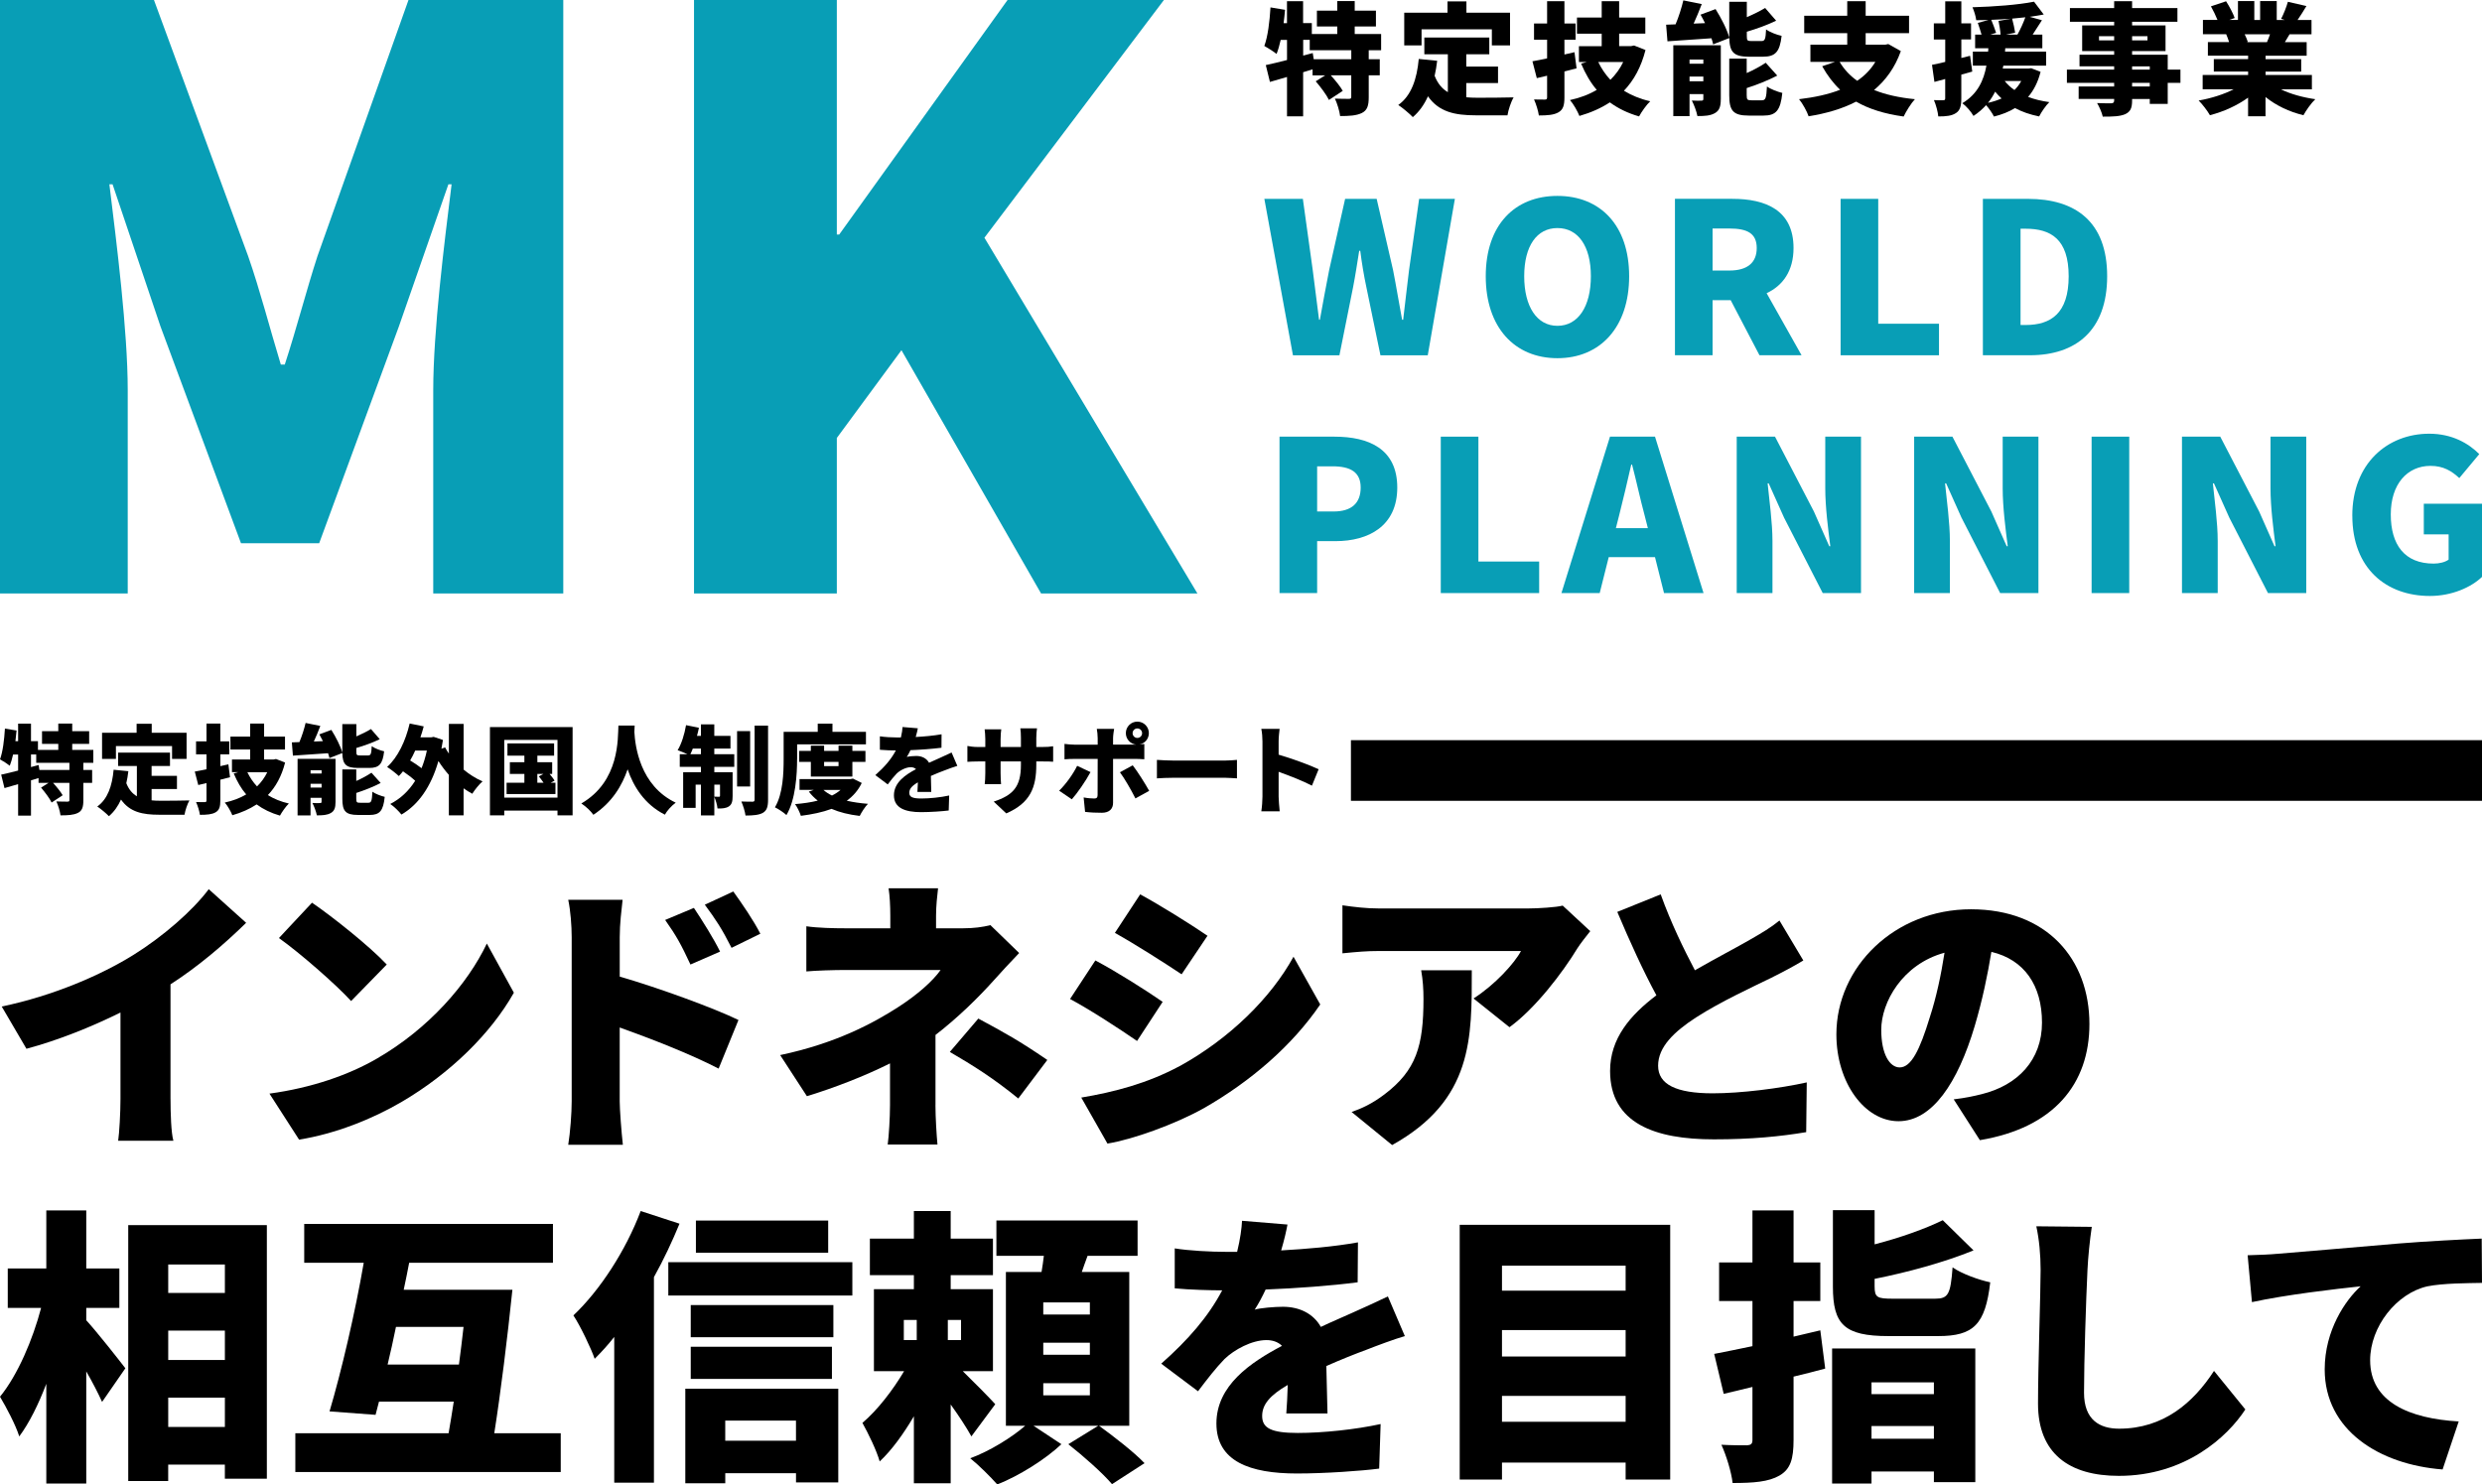 <?xml version="1.0" encoding="UTF-8"?><svg id="_レイヤー_2" xmlns="http://www.w3.org/2000/svg" viewBox="0 0 841 503.06"><defs><style>.cls-1,.cls-2{stroke-width:0px;}.cls-2{fill:#089eb6;}</style></defs><g id="_レイヤー_1-2"><path class="cls-1" d="m463.78,17.03v3.04h3.74v5.46h-3.74v7.43c0,2.83-.49,4.43-2.34,5.34-1.85.9-4.27,1.03-7.35,1.03-.21-1.72-.99-4.27-1.77-5.91,1.77.08,4.02.08,4.68.08s.86-.12.86-.66v-7.31h-6.94c1.52,1.68,3.24,3.78,4.06,5.26l-4.68,3.08c-.82-1.72-2.83-4.39-4.48-6.32l3.2-2.01h-4.27v-2.05l-3.2.99v14.95h-5.46v-13.34c-2.05.62-4.02,1.19-5.79,1.68l-1.4-5.71c2.01-.41,4.48-1.03,7.19-1.72v-6.82h-2.14c-.41,1.81-.86,3.41-1.4,4.76-.9-.74-3-2.09-4.15-2.71,1.19-3.2,1.81-8.29,2.09-13.06l4.93.82c-.12,1.48-.29,3-.49,4.52h1.15V.4h5.46v7.43h2.96v3.7h8.62v-2.55h-6.9V3.61h6.9V.36h5.91v3.24h7.19v5.38h-7.19v2.55h8.95v5.5h-4.23Zm-5.91,0h-14.08v-3.53h-2.22v5.34l3.24-.86.33,2.09h12.73v-3.04Z"/><path class="cls-1" d="m496.83,32.96c1.15.12,2.34.16,3.57.16,2.59,0,9.28,0,12.48-.12-.86,1.4-1.81,4.27-2.09,6.08h-10.72c-7.14,0-12.52-1.15-16.22-6.45-1.27,2.83-2.96,5.21-5.13,7.06-.99-1.07-3.53-3.2-4.93-4.11,4.39-3.12,6.32-8.75,6.94-15.6l6.24.62c-.21,1.77-.49,3.49-.86,5.09,1.07,2.71,2.59,4.43,4.48,5.54v-12.85h-7.97v-5.67h22.01v5.67h-7.8v4.19h10.76v5.58h-10.76v4.8Zm-15.15-17.57h-5.87V4.3h14.66V.48h6.41v3.82h14.78v11.09h-6.16v-5.46h-23.82v5.46Z"/><path class="cls-1" d="m534.2,23.15c-1.36.37-2.71.7-4.11,1.07v8.79c0,2.71-.45,4.15-2.01,5.05-1.56.9-3.7,1.07-6.65,1.07-.21-1.52-.94-3.9-1.64-5.42,1.44.04,3.12.04,3.65.04.62,0,.78-.21.78-.78v-7.31l-3.49.82-1.48-5.71c1.44-.25,3.12-.57,4.97-.99v-6.32h-4.43v-5.5h4.43V.4h5.87v7.56h3.78v5.5h-3.78v5.01l3.41-.78.7,5.46Zm23.36-6.2c-1.48,5.79-3.94,10.27-7.31,13.8,2.55,1.56,5.5,2.79,8.91,3.57-1.27,1.19-2.96,3.61-3.78,5.13-3.86-1.11-7.1-2.71-9.9-4.76-3,1.97-6.45,3.49-10.31,4.6-.62-1.56-2.05-4.11-3.2-5.38,3.41-.74,6.45-1.89,9.07-3.45-2.14-2.5-3.86-5.5-5.3-8.91l1.89-.53h-2.63v-5.38h7.72v-4.23h-8.38v-5.46h8.38V.4h5.91v5.54h8.87v5.46h-8.87v4.23h4.06l.99-.21,3.86,1.52Zm-16.01,4.06c1.07,2.22,2.42,4.23,4.11,6.04,1.81-1.77,3.24-3.74,4.35-6.04h-8.46Z"/><path class="cls-1" d="m580.48,15.02c-.12-.62-.33-1.31-.57-2.05-5.34.37-10.72.74-14.91,1.03l-.45-5.63c.99-.04,2.05-.08,3.2-.12,1.07-2.55,2.05-5.63,2.63-8.13l6.24,1.27c-.86,2.26-1.81,4.56-2.75,6.61l3.86-.16c-.49-.99-.99-1.97-1.52-2.87l5.09-1.89c1.89,3,3.9,6.9,4.64,9.65V.61h5.95v5.21c2.3-.99,4.52-2.09,6.2-3.12l3.74,4.31c-3.04,1.48-6.61,2.75-9.94,3.74v1.48c0,1.52.21,1.68,1.56,1.68h3.37c1.19,0,1.44-.57,1.6-3.94,1.19.9,3.65,1.85,5.26,2.18-.62,5.5-2.18,7.06-6.28,7.06h-4.84c-5.13,0-6.49-1.56-6.61-6.32l-5.46,2.14Zm2.59,18.6c0,2.42-.45,3.86-2.01,4.72-1.56.9-3.49.99-5.91.99-.29-1.56-1.15-3.86-1.89-5.26,1.19.08,2.75.08,3.24.04.49,0,.66-.12.66-.62v-1.6h-4.68v7.47h-5.5V15.35h16.1v18.27Zm-10.59-13.43v1.4h4.68v-1.4h-4.68Zm4.68,7.35v-1.6h-4.68v1.6h4.68Zm19.83,6.45c1.27,0,1.52-.74,1.72-4.68,1.23.9,3.61,1.81,5.21,2.18-.62,5.95-2.14,7.68-6.36,7.68h-5.01c-5.3,0-6.61-1.68-6.61-6.86v-12.44h5.91v4.89c2.42-1.07,4.72-2.34,6.45-3.49l3.9,4.35c-3.12,1.64-6.86,3.08-10.35,4.23v2.42c0,1.56.25,1.72,1.64,1.72h3.49Z"/><path class="cls-1" d="m644.08,17.32c-1.97,5.54-5.09,9.85-9.07,13.18,3.86,1.56,8.46,2.59,13.84,3.12-1.31,1.4-3,4.15-3.82,5.87-6.49-.9-11.78-2.55-16.1-5.05-4.72,2.46-10.18,4.02-16.1,4.97-.53-1.6-2.09-4.43-3.24-5.79,5.17-.62,9.85-1.6,13.92-3.2-2.34-2.22-4.35-4.89-6.08-7.97l4.35-1.48h-8.34v-5.83h12.48v-3.9h-14.58v-5.91h14.58V.4h6.24v4.93h14.7v5.91h-14.7v3.9h6.65l1.03-.21,4.23,2.38Zm-20.74,3.65c1.48,2.51,3.45,4.64,5.95,6.41,2.5-1.68,4.6-3.82,6.16-6.41h-12.11Z"/><path class="cls-1" d="m668.27,24.26c-1.23.33-2.46.7-3.7,1.03v8.01c0,2.59-.41,4.11-1.81,5.01-1.4.94-3.28,1.15-5.99,1.15-.12-1.48-.78-3.94-1.48-5.54,1.31.08,2.67.08,3.16.04.49,0,.66-.12.66-.66v-6.53l-3.65.99-.82-5.79c1.27-.25,2.83-.57,4.48-.99v-7.6h-3.86v-5.46h3.86V.44h5.46v7.47h3.29v5.46h-3.29v6.28l2.96-.74.74,5.34Zm23.16.08c-.9,3.53-2.34,6.32-4.23,8.5,2.14.82,4.56,1.4,7.19,1.77-1.19,1.15-2.71,3.37-3.45,4.85-3.08-.62-5.79-1.56-8.17-2.83-2.09,1.27-4.52,2.22-7.14,2.87-.49-1.03-1.68-2.79-2.67-3.86-1.19,1.31-2.59,2.55-4.27,3.65-.78-1.4-2.38-3.29-3.78-4.31,5.26-3.16,7.27-7.84,8.17-12.73h-4.6v-4.76h5.17l.08-1.15h-4.48v-4.6h2.18c-.33-1.19-.86-2.79-1.27-3.98l3.61-.99c-1.4.04-2.79.08-4.15.08-.12-1.27-.74-3.2-1.27-4.39,7.31-.21,15.56-.82,20.86-1.89l3.29,4.35c-1.48.29-3.08.53-4.76.78l4.15,1.15c-1.07,1.68-2.18,3.41-3.16,4.89h3.29v4.6h-12.56l-.08,1.15h13.92v4.76h-14.49l-.21.99h8.71l.94-.12,3.2,1.23Zm-13.22,9.03c-.78-.7-1.48-1.48-2.18-2.3-.66,1.31-1.44,2.59-2.42,3.78,1.68-.37,3.2-.86,4.6-1.48Zm3.16-27.02c-2.22.16-4.43.29-6.65.37.57,1.4,1.27,3.24,1.64,4.39l-1.97.62h3.49c-.08-1.27-.41-3.2-.7-4.64l4.19-.74Zm-2.09,21.11c.9,1.15,1.97,2.13,3.29,3.04.9-.86,1.68-1.89,2.3-3.04h-5.58Zm4.31-15.73c.94-1.68,2.01-3.98,2.67-5.87-1.48.16-2.96.33-4.48.45.41,1.52.86,3.53,1.03,4.76l-3.12.66h3.9Z"/><path class="cls-1" d="m738.82,28.08h-4.31v7.14h-6.08v-1.68h-5.99v.49c0,2.71-.62,3.86-2.38,4.68-1.77.74-4.02.82-7.56.82-.29-1.36-1.19-3.41-1.93-4.6,1.68.08,4.11.08,4.76.08.78-.04,1.03-.29,1.03-.99v-.49h-12.03v-4.23h12.03v-1.23h-16.01v-4.48h16.01v-1.11h-11.74v-3.94h11.74v-1.23h-10.84v-8.71h10.84v-1.23h-14.99V2.74h14.99V.4h6.08v2.34h15.36v4.64h-15.36v1.23h11.33v8.71h-11.33v1.23h12.07v5.05h4.31v4.48Zm-22.46-14.41v-1.4h-5.13v1.4h5.13Zm6.08-1.4v1.4h5.21v-1.4h-5.21Zm0,11.33h5.99v-1.11h-5.99v1.11Zm5.99,4.48h-5.99v1.23h5.99v-1.23Z"/><path class="cls-1" d="m772.82,30.25c3.24,1.6,7.39,2.75,11.7,3.37-1.36,1.27-3.12,3.78-4.02,5.42-4.85-1.15-9.28-3.29-12.85-6.16v6.53h-5.91v-6.32c-3.7,2.67-8.29,4.76-12.93,5.95-.82-1.44-2.55-3.74-3.82-4.97,4.23-.74,8.54-2.09,11.87-3.82h-10.51v-4.85h15.4v-1.15h-11.62v-4.23h11.62v-1.15h-13.63v-4.6h7.19c-.25-.86-.66-1.89-.99-2.67h-7.88v-4.85h4.93c-.57-1.44-1.44-3.2-2.22-4.6l5.13-1.72c1.11,1.72,2.38,4.11,2.92,5.67l-1.85.66h2.96V.36h5.54v6.41h1.97V.36h5.63v6.41h2.71l-1.23-.37c.86-1.64,1.81-4.02,2.3-5.79l6.28,1.44c-1.07,1.77-2.09,3.41-3,4.72h4.72v4.85h-7.43c-.57.94-1.11,1.85-1.6,2.67h7.39v4.6h-13.92v1.15h12.07v4.23h-12.07v1.15h15.69v4.85h-10.51Zm-12.24-18.64c.45.9.86,1.89,1.07,2.59l-.49.08h6.98c.37-.82.74-1.77,1.03-2.67h-8.58Z"/><path class="cls-2" d="m0,0h52.17l31.9,86.78c4.06,11.63,7.3,24.33,11.08,36.76h1.35c4.06-12.43,7.3-25.14,11.08-36.76L138.41,0h52.45v201.13h-44.06v-68.94c0-20,3.78-50.01,6.22-69.74h-1.08l-16.76,48.12-27.03,73.53h-26.49l-27.3-73.53-16.22-48.12h-1.08c2.43,19.73,6.22,49.74,6.22,69.74v68.94H0V0Z"/><path class="cls-2" d="m235.16,0h48.39v79.48h.81L341.4,0h52.98l-60.82,80.56,72.18,120.57h-52.98l-47.31-82.45-21.9,29.74v52.71h-48.39V0Z"/><path class="cls-2" d="m428.42,67.39h13.04l3.35,24.15,2.14,16.82h.28c1-5.63,2.07-11.33,3.14-16.82l5.41-24.15h10.69l5.56,24.15c1.07,5.42,1.99,11.12,3.06,16.82h.36c.64-5.7,1.35-11.33,1.99-16.82l3.42-24.15h12.11l-9.19,53.01h-16.03l-4.77-23.08c-.86-4.06-1.57-8.33-2.07-12.32h-.36c-.64,3.99-1.28,8.27-2.07,12.32l-4.63,23.08h-15.75l-9.69-53.01Z"/><path class="cls-2" d="m503.43,93.61c0-17.38,9.83-27.22,24.29-27.22s24.3,9.91,24.3,27.22-9.83,27.78-24.3,27.78-24.29-10.4-24.29-27.78Zm35.62,0c0-10.26-4.35-16.32-11.33-16.32s-11.26,6.05-11.26,16.32,4.28,16.81,11.26,16.81,11.33-6.49,11.33-16.81Z"/><path class="cls-2" d="m596.18,120.39l-9.76-18.67h-6.13v18.67h-12.75v-53.01h19.45c11.33,0,20.73,3.85,20.73,16.67,0,7.76-3.63,12.75-9.12,15.31l11.83,21.02h-14.25Zm-15.89-28.71h5.7c6.06,0,9.26-2.63,9.26-7.62s-3.21-6.62-9.26-6.62h-5.7v14.25Z"/><path class="cls-2" d="m623.67,67.39h12.75v42.32h20.59v10.69h-33.34v-53.01Z"/><path class="cls-2" d="m671.89,67.39h15.24c16.17,0,26.86,7.77,26.86,26.22s-10.69,26.78-26.15,26.78h-15.96v-53.01Zm14.46,42.75c8.55,0,14.6-3.92,14.6-16.53s-6.06-16.1-14.6-16.1h-1.71v32.63h1.71Z"/><path class="cls-2" d="m433.55,147.98h18.6c11.68,0,21.3,4.14,21.3,17.24s-9.76,18.17-20.95,18.17h-6.2v17.6h-12.75v-53.01Zm18.31,25.36c6.2,0,9.19-2.92,9.19-8.12s-3.42-7.19-9.55-7.19h-5.2v15.31h5.56Z"/><path class="cls-2" d="m488.19,147.98h12.75v42.32h20.59v10.69h-33.34v-53.01Z"/><path class="cls-2" d="m560.78,188.81h-15.68l-3.06,12.18h-12.96l16.45-53.01h15.25l16.45,53.01h-13.39l-3.06-12.18Zm-2.42-9.83l-1.14-4.49c-1.43-5.27-2.78-11.61-4.21-17.03h-.28c-1.28,5.56-2.71,11.76-4.06,17.03l-1.14,4.49h10.83Z"/><path class="cls-2" d="m588.48,147.98h12.96l13.18,25.36,5.2,11.76h.36c-.72-5.63-1.71-13.25-1.71-19.59v-17.53h12.11v53.01h-12.97l-13.11-25.58-5.2-11.61h-.36c.57,5.91,1.64,13.18,1.64,19.59v17.6h-12.11v-53.01Z"/><path class="cls-2" d="m648.6,147.98h12.96l13.18,25.36,5.2,11.76h.36c-.72-5.63-1.71-13.25-1.71-19.59v-17.53h12.11v53.01h-12.97l-13.11-25.58-5.2-11.61h-.36c.57,5.91,1.64,13.18,1.64,19.59v17.6h-12.11v-53.01Z"/><path class="cls-2" d="m708.72,147.98h12.75v53.01h-12.75v-53.01Z"/><path class="cls-2" d="m739.35,147.98h12.96l13.18,25.36,5.2,11.76h.36c-.72-5.63-1.71-13.25-1.71-19.59v-17.53h12.11v53.01h-12.97l-13.11-25.58-5.2-11.61h-.36c.57,5.91,1.64,13.18,1.64,19.59v17.6h-12.11v-53.01Z"/><path class="cls-2" d="m797.05,174.77c0-17.67,11.89-27.79,26.07-27.79,7.76,0,13.32,3.28,16.96,6.91l-6.77,8.12c-2.57-2.35-5.34-4.13-9.76-4.13-7.84,0-13.46,6.12-13.46,16.45s4.7,16.67,14.54,16.67c1.92,0,3.92-.5,5.06-1.35v-8.55h-8.41v-10.4h19.74v24.79c-3.71,3.56-10.26,6.48-17.67,6.48-14.75,0-26.29-9.26-26.29-27.21Z"/><path class="cls-1" d="m28.24,258.51v2.43h2.98v4.36h-2.98v5.94c0,2.26-.39,3.54-1.87,4.26-1.48.72-3.41.82-5.87.82-.16-1.38-.79-3.41-1.41-4.72,1.41.07,3.21.07,3.74.07s.69-.1.69-.52v-5.84h-5.54c1.21,1.34,2.59,3.02,3.25,4.2l-3.74,2.46c-.66-1.38-2.26-3.51-3.58-5.05l2.56-1.61h-3.41v-1.64l-2.56.79v11.94h-4.36v-10.66c-1.64.49-3.21.95-4.62,1.34l-1.12-4.56c1.61-.33,3.57-.82,5.74-1.38v-5.44h-1.71c-.33,1.44-.69,2.72-1.12,3.8-.72-.59-2.39-1.67-3.31-2.16.95-2.56,1.44-6.63,1.67-10.43l3.94.66c-.1,1.18-.23,2.39-.39,3.61h.92v-5.94h4.36v5.94h2.36v2.95h6.89v-2.03h-5.51v-4.3h5.51v-2.59h4.72v2.59h5.74v4.3h-5.74v2.03h7.15v4.39h-3.38Zm-4.72,0h-11.25v-2.82h-1.77v4.26l2.59-.69.26,1.67h10.17v-2.43Z"/><path class="cls-1" d="m51.37,271.23c.92.1,1.87.13,2.85.13,2.07,0,7.41,0,9.97-.1-.69,1.12-1.44,3.41-1.67,4.85h-8.56c-5.71,0-10-.92-12.96-5.15-1.02,2.26-2.36,4.17-4.1,5.64-.79-.85-2.82-2.56-3.94-3.28,3.51-2.49,5.05-6.99,5.54-12.46l4.99.49c-.16,1.41-.39,2.79-.69,4.07.85,2.16,2.07,3.54,3.58,4.43v-10.27h-6.36v-4.53h17.58v4.53h-6.23v3.35h8.59v4.46h-8.59v3.84Zm-12.1-14.04h-4.69v-8.86h11.71v-3.05h5.12v3.05h11.81v8.86h-4.92v-4.36h-19.02v4.36Z"/><path class="cls-1" d="m77.94,263.39c-1.08.3-2.16.56-3.28.85v7.02c0,2.16-.36,3.31-1.61,4.03-1.25.72-2.95.85-5.31.85-.16-1.21-.75-3.12-1.31-4.33,1.15.03,2.49.03,2.92.03.49,0,.62-.16.62-.62v-5.84l-2.79.66-1.18-4.56c1.15-.2,2.49-.46,3.97-.79v-5.05h-3.54v-4.4h3.54v-6.03h4.69v6.03h3.02v4.4h-3.02v4l2.72-.62.56,4.36Zm18.66-4.95c-1.18,4.62-3.15,8.2-5.84,11.02,2.03,1.25,4.39,2.23,7.12,2.85-1.02.95-2.36,2.89-3.02,4.1-3.08-.89-5.67-2.16-7.9-3.8-2.39,1.57-5.15,2.79-8.23,3.67-.49-1.25-1.64-3.28-2.56-4.3,2.72-.59,5.15-1.51,7.25-2.75-1.71-2-3.08-4.39-4.23-7.12l1.51-.43h-2.1v-4.3h6.17v-3.38h-6.69v-4.36h6.69v-4.43h4.72v4.43h7.08v4.36h-7.08v3.38h3.25l.79-.16,3.08,1.21Zm-12.79,3.25c.85,1.77,1.94,3.38,3.28,4.82,1.44-1.41,2.59-2.98,3.48-4.82h-6.76Z"/><path class="cls-1" d="m111.62,256.9c-.1-.49-.26-1.05-.46-1.64-4.26.3-8.56.59-11.91.82l-.36-4.49c.79-.03,1.64-.07,2.56-.1.85-2.03,1.64-4.49,2.1-6.49l4.99,1.02c-.69,1.8-1.44,3.64-2.2,5.28l3.08-.13c-.39-.79-.79-1.57-1.21-2.3l4.07-1.51c1.51,2.39,3.12,5.51,3.71,7.71v-9.68h4.76v4.17c1.84-.79,3.61-1.67,4.95-2.49l2.98,3.44c-2.43,1.18-5.28,2.2-7.94,2.98v1.18c0,1.21.16,1.35,1.25,1.35h2.69c.95,0,1.15-.46,1.28-3.15.95.72,2.92,1.48,4.2,1.74-.49,4.39-1.74,5.64-5.02,5.64h-3.87c-4.1,0-5.18-1.25-5.28-5.05l-4.36,1.71Zm2.07,14.86c0,1.94-.36,3.08-1.61,3.77-1.25.72-2.79.79-4.72.79-.23-1.25-.92-3.08-1.51-4.2.95.07,2.2.07,2.59.03.39,0,.52-.1.52-.49v-1.28h-3.74v5.97h-4.39v-19.19h12.86v14.6Zm-8.46-10.73v1.12h3.74v-1.12h-3.74Zm3.74,5.87v-1.28h-3.74v1.28h3.74Zm15.84,5.15c1.02,0,1.21-.59,1.38-3.74.98.72,2.89,1.44,4.17,1.74-.49,4.76-1.71,6.13-5.08,6.13h-4c-4.23,0-5.28-1.34-5.28-5.48v-9.94h4.72v3.9c1.94-.85,3.77-1.87,5.15-2.79l3.12,3.48c-2.49,1.31-5.48,2.46-8.27,3.38v1.94c0,1.25.2,1.38,1.31,1.38h2.79Z"/><path class="cls-1" d="m157.08,260.8c1.97,1.64,4.13,3.02,6.43,4-1.15.98-2.69,2.92-3.48,4.2-1.02-.56-2-1.15-2.95-1.84v9.15h-4.99v-13.71c-1.28-1.44-2.46-3.02-3.54-4.69-2.49,8.76-6.85,14.86-12.53,18.14-.79-1.05-2.62-2.85-3.8-3.58,3.44-1.77,6.26-4.39,8.46-7.87-1.12-1.05-2.69-2.23-4.13-3.21-.46.56-.92,1.12-1.41,1.61-.85-.82-2.85-2.39-3.97-3.08,3.61-3.25,6.26-8.79,7.64-14.73l4.76.98c-.33,1.25-.69,2.49-1.12,3.71h3.67l.82-.16,3.15,1.05c-.16,1.02-.33,2-.52,2.98l1.25-.46c.36.72.79,1.41,1.28,2.1v-10.07h4.99v15.48Zm-16.4-6.43c-.52,1.18-1.08,2.3-1.71,3.35,1.34.82,2.76,1.74,3.87,2.62.72-1.8,1.34-3.8,1.8-5.97h-3.97Z"/><path class="cls-1" d="m194.02,246.4v29.91h-5.12v-1.61h-18.04v1.61h-4.85v-29.91h28.01Zm-5.12,23.91v-19.55h-18.04v19.55h18.04Zm-.69-5.05v3.84h-16.56v-3.84h6.03v-2.98h-4.92v-3.97h4.92v-2.23h-5.74v-4.13h15.81v4.13h-5.67v2.23h5.02v3.97h-.89c.66.79,1.34,1.64,1.71,2.26l-1.31.72h1.61Zm-6.13,0h2.1c-.49-.72-1.08-1.51-1.61-2.16l1.57-.82h-2.07v2.98Z"/><path class="cls-1" d="m215.05,245.88c-.03.62-.07,1.34-.1,2.16.26,4.72,1.84,18.2,14.01,23.98-1.54,1.15-2.95,2.75-3.67,4.07-6.99-3.54-10.66-9.64-12.63-15.38-1.87,5.51-5.28,11.28-11.61,15.42-.85-1.25-2.39-2.72-4.07-3.84,13.05-7.58,12.33-22.11,12.56-26.4h5.51Z"/><path class="cls-1" d="m242.04,255.59h6.76v4.3h-6.76v1.8h6.2v8.07c0,1.74-.23,2.85-1.28,3.54-1.05.66-2.3.72-3.84.69-.1-1.15-.59-2.82-1.08-3.94v6.3h-4.53v-10.43h-1.8v7.87h-4.23v-12.1h6.03v-1.8h-7.18v-4.3h2.59c-1.05-.49-2.46-1.05-3.31-1.35,1.28-2.07,2.33-5.41,2.85-8.49l4.36.89c-.2.92-.39,1.84-.66,2.75h1.34v-3.9h4.53v3.9h5.48v4.3h-5.48v1.9Zm-4.53,0v-1.9h-2.76c-.26.69-.56,1.35-.82,1.9h3.58Zm4.53,10.33v4.07c.62.03,1.31.03,1.57.03s.36-.07.36-.36v-3.74h-1.94Zm12.14.62h-4.43v-18.76h4.43v18.76Zm6.07-20.63v25.12c0,2.39-.43,3.64-1.74,4.43-1.34.75-3.31.92-5.9.92-.16-1.31-.82-3.41-1.41-4.76,1.57.07,3.21.07,3.77.07.52,0,.72-.16.72-.69v-25.09h4.56Z"/><path class="cls-1" d="m270.09,257.13c0,5.48-.52,13.91-3.61,19.09-.82-.79-2.82-2.13-3.9-2.62,2.76-4.66,2.95-11.61,2.95-16.46v-9.12h11.55v-2.79h4.99v2.79h11.35v4.23h-23.32v4.89Zm21.91,8.2c-1.21,2.53-2.95,4.49-5.08,6.03,2.16.49,4.56.85,7.18,1.05-.98.98-2.2,2.89-2.79,4.1-3.64-.43-6.82-1.21-9.54-2.39-3.08,1.15-6.59,1.87-10.4,2.36-.36-1.18-1.25-2.98-1.97-3.97,2.76-.23,5.35-.59,7.68-1.18-1.12-.89-2.13-1.9-3.02-3.05l1.67-.59h-4.82v-3.67h17.28l.82-.16,2.98,1.48Zm-17.25-2.16v-4.98h-3.97v-3.71h3.97v-1.77h4.49v1.77h4.89v-1.77h4.69v1.77h4.43v3.71h-4.43v4.98h-14.07Zm4.26,4.53c.79.72,1.77,1.35,2.89,1.9,1.08-.52,2.07-1.18,2.92-1.9h-5.81Zm.23-9.51v1.44h4.89v-1.44h-4.89Z"/><path class="cls-1" d="m310.86,268.38c.07-.82.13-2.03.16-3.25-2.03,1.18-2.92,2.23-2.92,3.54,0,1.38,1.02,1.94,4.07,1.94,2.89,0,6.59-.39,9.45-1.02l-.16,5.08c-2,.26-6.17.56-9.38.56-5.35,0-9.18-1.38-9.18-5.71s3.87-6.95,7.48-8.86c-.49-.49-1.15-.66-1.77-.66-1.67,0-3.67,1.08-4.79,2.16-.98,1.02-1.9,2.2-3.02,3.67l-4.2-3.15c3.08-2.72,5.38-5.38,6.95-8.36-1.34,0-3.71-.07-5.41-.23v-4.56c1.61.26,4.1.39,5.84.39h1.28c.36-1.48.52-2.72.56-3.54l5.18.43c-.13.72-.36,1.74-.72,2.95,2.92-.16,6.03-.43,8.76-.92l-.03,4.56c-3.05.39-7.02.69-10.5.82-.39.85-.82,1.64-1.25,2.3.66-.2,2.3-.33,3.21-.33,1.9,0,3.48.79,4.33,2.3,1.31-.62,2.36-1.05,3.51-1.57,1.41-.62,2.76-1.25,4.13-1.9l1.94,4.53c-1.15.33-3.18,1.08-4.43,1.57-1.25.46-2.82,1.08-4.53,1.84.03,1.77.1,3.97.13,5.41h-4.69Z"/><path class="cls-1" d="m352.88,253.16c1.9,0,2.82-.07,3.97-.26v5.25c-.92-.1-2.07-.1-3.94-.1h-1.77v1.05c0,7.77-2,12.99-10.17,16.56l-4.26-4c6.56-2.16,9.22-5.02,9.22-12.43v-1.18h-6.89v3.97c0,1.61.1,2.89.16,3.71h-5.54c.1-.82.2-2.1.2-3.71v-3.97h-2.36c-1.77,0-2.76.07-3.71.13v-5.38c.75.13,1.94.36,3.71.36h2.36v-2.72c0-1.34-.13-2.49-.23-3.28h5.64c-.1.79-.23,1.9-.23,3.31v2.69h6.89v-3.08c0-1.34-.07-2.43-.2-3.25h5.64c-.1.85-.23,1.9-.23,3.25v3.08h1.74Z"/><path class="cls-1" d="m369.51,261.66c-1.57,2.95-4.59,7.31-6.33,9.22l-4.3-2.92c2.2-2.13,4.72-5.58,6.1-8.43l4.53,2.13Zm7.64-4.46v14.89c0,2-1.25,3.35-3.77,3.35-1.97,0-3.87-.07-5.71-.3l-.49-4.89c1.38.26,2.79.36,3.58.36s1.12-.26,1.15-1.12c.03-.92.03-10.56.03-12.3h-7.87c-.98,0-2.43.03-3.38.13v-5.22c1.02.13,2.36.26,3.38.26h7.87v-2.2c0-.92-.16-2.53-.3-3.15h5.87c-.1.46-.36,2.3-.36,3.18v2.16h7.87c-2-.2-3.54-1.87-3.54-3.9,0-2.16,1.74-3.9,3.9-3.9s3.9,1.74,3.9,3.9c0,1.9-1.34,3.48-3.15,3.84.62-.07,1.18-.1,1.61-.16v5.18c-1.12-.1-2.56-.13-3.51-.13h-7.08Zm6.66,2.16c1.64,2.1,4.26,6.26,5.58,8.66l-4.66,2.56c-1.48-2.95-3.74-6.85-5.25-8.86l4.33-2.36Zm1.57-9.28c.89,0,1.61-.72,1.61-1.61s-.72-1.61-1.61-1.61-1.61.72-1.61,1.61.72,1.61,1.61,1.61Z"/><path class="cls-1" d="m392.01,257.52c1.31.1,4.07.23,5.67.23h17.42c1.48,0,3.08-.16,4.03-.23v6.26c-.85-.03-2.69-.2-4.03-.2h-17.42c-1.87,0-4.33.1-5.67.2v-6.26Z"/><path class="cls-1" d="m444.53,266.25c-3.31-1.71-7.81-3.44-11.28-4.69v8.43c0,.89.2,3.48.36,4.95h-6.23c.23-1.41.39-3.61.39-4.95v-18.73c0-1.31-.13-3.02-.39-4.26h6.2c-.13,1.25-.33,2.69-.33,4.26v4.49c4.43,1.28,10.79,3.61,13.55,4.95l-2.26,5.54Z"/><rect class="cls-1" x="457.75" y="250.84" width="383.25" height="20.55"/><path class="cls-1" d="m57.78,372.47c0,4.68.19,11.4.97,14.13h-18.71c.39-2.63.78-9.45.78-14.13v-29.33c-9.84,4.87-21.24,9.45-31.86,12.28l-8.38-14.32c17.44-3.61,33.81-10.72,44.72-17.54,9.84-6.14,19.88-14.81,25.43-22.22l12.67,11.4c-7.79,7.6-16.27,14.81-25.63,20.85v38.88Z"/><path class="cls-1" d="m127.74,358.73c17.54-10.13,30.69-25.24,37.22-38.97l9.16,16.66c-7.8,13.84-21.63,27.38-37.9,36.93-9.94,5.85-22.61,10.91-34.88,12.86l-10.04-15.59c14.32-1.95,26.89-6.33,36.44-11.89Zm3.31-31.86l-12.08,12.37c-5.16-5.65-17.44-16.37-24.46-21.34l11.21-11.98c6.72,4.58,19.49,14.71,25.33,20.95Z"/><path class="cls-1" d="m209.98,330.96c13.15,3.8,32.06,10.72,40.24,14.71l-6.72,16.47c-9.84-5.07-23.19-10.23-33.52-13.93v25.04c0,2.63.58,10.33,1.07,14.71h-18.51c.68-4.19,1.17-10.72,1.17-14.71v-55.64c0-3.9-.39-8.96-1.17-12.67h18.42c-.39,3.7-.97,7.99-.97,12.67v13.35Zm23.97-4.09c-3.12-6.72-4.77-9.74-8.57-15.1l9.74-4.09c2.92,4.38,6.72,10.43,8.87,14.81l-10.04,4.38Zm13.93-5.65c-3.41-6.72-5.26-9.45-9.06-14.62l9.65-4.48c3.02,4.19,7.02,10.04,9.16,14.32l-9.74,4.77Z"/><path class="cls-1" d="m316.97,374.51c0,4.09.39,10.33.68,13.35h-16.86c.39-2.63.78-9.26.78-13.35v-14.13c-8.77,4.38-18.9,8.28-28.16,11.11l-9.06-13.93c19-4,31.67-10.91,39.85-16.17,6.82-4.38,11.89-8.96,14.52-12.67h-32.35c-3.61,0-10.04.19-13.15.49v-15.3c3.99.58,9.45.68,12.86.68h15.59v-4.29c0-3.31-.19-6.72-.58-9.26h16.76c-.29,2.44-.68,6.04-.68,9.26v4.29h9.26c3.41,0,6.53-.39,9.16-1.07l9.74,9.45c-2.83,2.92-6.33,6.72-8.67,9.35-5.07,5.65-12.08,12.57-19.68,18.42v23.77Zm14.52-29.33c8.87,4.77,13.84,7.5,23.38,14.03l-9.84,13.06c-8.48-6.92-15.2-11.11-23.19-15.78l9.65-11.3Z"/><path class="cls-1" d="m393.95,339.53l-8.67,13.25c-5.94-4.09-15.78-10.52-22.7-14.23l8.57-13.06c7.02,3.7,17.34,10.23,22.8,14.03Zm5.85,21.73c16.76-9.26,30.79-22.99,38.49-37.03l9.06,16.17c-9.35,13.74-23.29,25.92-39.46,35.17-9.94,5.55-24.26,10.62-32.64,11.98l-8.87-15.59c11.01-1.85,22.41-4.77,33.42-10.72Zm9.35-44.14l-8.77,13.06c-5.85-3.9-15.78-10.23-22.61-14.03l8.57-13.06c6.82,3.7,17.25,10.23,22.8,14.03Z"/><path class="cls-1" d="m538.84,315.56c-1.17,1.46-3.41,4.29-4.38,5.85-4.97,8.18-14.23,20.36-22.99,26.7l-12.18-9.74c7.21-4.58,13.93-11.98,16.08-16.08h-48.13c-4.29,0-7.31.29-12.37.78v-16.27c4,.58,8.09,1.07,12.37,1.07h50.57c3.22,0,9.65-.39,11.69-.97l9.35,8.67Zm-40.14,13.25c0,22.9.49,43.94-26.99,59.24l-13.74-11.21c3.41-1.17,7.02-2.83,11.11-5.94,10.82-8.18,13.25-16.47,13.25-32.35,0-3.41-.19-6.24-.78-9.74h17.15Z"/><path class="cls-1" d="m611.04,325.5c-3.41,2.05-6.92,3.9-10.82,5.85-5.75,2.83-17.05,7.99-25.53,13.45-7.5,4.87-12.86,10.04-12.86,16.37s6.14,9.35,18.51,9.35c9.55,0,22.7-1.66,31.86-3.7l-.19,16.86c-8.77,1.46-18.42,2.44-31.28,2.44-19.88,0-35.17-5.36-35.17-23.19,0-11.01,6.82-18.9,15.69-25.63-4.48-8.28-8.96-18.12-13.25-28.26l14.71-5.94c3.51,9.74,7.8,18.51,11.59,25.72,7.11-4.09,14.42-7.89,18.61-10.33,4.09-2.34,7.21-4.19,10.04-6.53l8.09,13.54Z"/><path class="cls-1" d="m662,372.56c4.09-.49,6.72-1.07,9.45-1.75,12.28-3.02,20.46-11.59,20.46-24.26s-6.04-21.34-17.15-23.97c-1.27,7.79-3.02,16.27-5.65,25.14-5.75,19.29-14.42,32.25-25.82,32.25s-21.05-12.96-21.05-29.43c0-22.9,19.78-42.39,45.6-42.39s40.14,16.95,40.14,38.88c0,20.27-11.98,35.17-37.12,39.36l-8.87-13.84Zm-3.12-49.69c-14.32,3.9-21.44,16.86-21.44,26.11,0,8.38,2.92,12.76,6.24,12.76,3.9,0,6.82-5.85,10.23-17.05,2.14-6.53,3.8-14.23,4.97-21.83Z"/><path class="cls-1" d="m29.23,447.43c3.51,3.8,11.4,13.84,13.25,16.27l-7.89,11.4c-1.27-2.83-3.22-6.63-5.36-10.33v38h-13.54v-33.81c-2.63,6.92-5.75,13.25-9.16,17.83-1.27-4-4.38-9.84-6.53-13.45,6.04-7.41,11.11-19.39,13.93-30.11H2.63v-13.35h13.06v-19.68h13.54v19.68h11.21v13.35h-11.21v4.19Zm61.19-32.25v85.94h-14.23v-4.77h-19.2v5.55h-13.54v-86.72h46.96Zm-33.42,13.35v9.65h19.2v-9.65h-19.2Zm0,22.41v9.94h19.2v-9.94h-19.2Zm19.2,32.64v-9.94h-19.2v9.94h19.2Z"/><path class="cls-1" d="m190,485.72v13.15h-89.93v-13.15h51.93c.58-3.31,1.17-6.92,1.75-10.72h-25.33l-1.17,4.48-15.59-1.17c3.99-13.45,8.67-33.42,11.59-50.37h-20.17v-13.15h84.28v13.15h-48.72c-.58,3.02-1.17,6.04-1.85,9.16h36.83c-1.66,16.17-3.99,34.98-6.14,48.62h22.51Zm-34.49-23.29c.58-4.19,1.07-8.57,1.56-12.76h-22.9c-.88,4.38-1.85,8.67-2.83,12.76h24.16Z"/><path class="cls-1" d="m230.25,414.69c-2.44,5.94-5.36,12.18-8.67,18.12v69.67h-13.45v-49.4c-2.14,2.73-4.38,5.16-6.63,7.41-1.17-3.41-4.87-11.2-7.21-14.71,8.96-8.48,17.73-21.92,22.8-35.37l13.15,4.29Zm58.56,13.06v11.3h-62.36v-11.3h62.36Zm-56.61,42.87h51.84v31.76h-14.32v-3.12h-23.97v3.41h-13.54v-32.06Zm50.18-17.44h-48.33v-10.91h48.33v10.91Zm-48.33,3.22h47.84v10.91h-47.84v-10.91Zm46.57-31.86h-44.82v-10.91h44.82v10.91Zm-34.88,56.9v6.82h23.97v-6.82h-23.97Z"/><path class="cls-1" d="m329.15,486.79c-1.66-3.02-4.29-7.02-7.02-10.82v26.7h-12.47v-22.7c-3.51,5.94-7.5,11.5-11.59,15.3-1.07-3.8-3.9-9.55-5.85-13.06,5.07-4.29,10.33-11.11,14.13-17.54h-10.23v-27.77h13.54v-4.77h-14.91v-12.37h14.91v-9.35h12.47v9.35h14.32v12.37h-14.32v4.77h14.32v27.77h-10.23c4.19,4.09,9.45,9.45,11.01,11.21l-8.09,10.91Zm-22.9-32.64h4.38v-6.82h-4.38v6.82Zm19.39-6.82h-4.48v6.82h4.48v-6.82Zm46.77,35.86c4.97,3.61,11.89,8.96,15.4,12.67l-11.01,7.11c-3.02-3.61-9.74-9.55-14.81-13.54l10.13-6.24h-21.92l9.45,6.24c-5.36,5.07-14.32,10.72-21.73,13.64-2.24-2.53-6.24-6.53-9.16-8.87,6.63-2.44,14.13-7.11,18.61-11.01h-6.53v-52.13h12.08c.29-1.75.58-3.7.78-5.46h-16.08v-11.98h47.84v11.98h-16.95c-.68,1.85-1.36,3.7-1.95,5.46h16.08v52.13h-10.23Zm-3.12-41.8h-15.79v4.09h15.79v-4.09Zm0,13.64h-15.79v4.09h15.79v-4.09Zm0,13.74h-15.79v4.09h15.79v-4.09Z"/><path class="cls-1" d="m435.85,479c.19-2.44.39-6.04.49-9.65-6.04,3.51-8.67,6.63-8.67,10.52,0,4.09,3.02,5.75,12.08,5.75,8.57,0,19.58-1.17,28.06-3.02l-.49,15.1c-5.94.78-18.32,1.66-27.87,1.66-15.88,0-27.28-4.09-27.28-16.95s11.5-20.66,22.22-26.31c-1.46-1.46-3.41-1.95-5.26-1.95-4.97,0-10.91,3.22-14.23,6.43-2.92,3.02-5.65,6.53-8.96,10.91l-12.47-9.35c9.16-8.09,15.98-15.98,20.66-24.85-3.99,0-11.01-.19-16.08-.68v-13.54c4.77.78,12.18,1.17,17.34,1.17h3.8c1.07-4.38,1.56-8.09,1.66-10.52l15.4,1.27c-.39,2.14-1.07,5.16-2.14,8.77,8.67-.49,17.93-1.27,26.02-2.73l-.1,13.54c-9.06,1.17-20.85,2.05-31.18,2.44-1.17,2.53-2.44,4.87-3.7,6.82,1.95-.58,6.82-.97,9.55-.97,5.65,0,10.33,2.34,12.86,6.82,3.9-1.85,7.02-3.12,10.43-4.68,4.19-1.85,8.18-3.7,12.28-5.65l5.75,13.45c-3.41.97-9.45,3.22-13.15,4.68-3.7,1.36-8.38,3.22-13.45,5.46.1,5.26.29,11.79.39,16.08h-13.93Z"/><path class="cls-1" d="m565.93,415.08v86.33h-15.1v-5.75h-41.9v5.75h-14.32v-86.33h71.32Zm-57,13.84v8.48h41.9v-8.48h-41.9Zm0,21.83v8.96h41.9v-8.96h-41.9Zm41.9,31.08v-8.77h-41.9v8.77h41.9Z"/><path class="cls-1" d="m618.45,463.8c-3.51.97-7.11,1.85-10.72,2.73v21.44c0,6.53-1.07,9.94-4.77,12.08-3.7,2.14-8.77,2.53-15.88,2.53-.39-3.61-2.14-9.35-3.8-12.96,3.41.19,7.4.19,8.67.19,1.36-.1,1.85-.49,1.85-1.85v-17.93l-9.74,2.34-3.22-13.54c3.7-.68,8.18-1.66,12.96-2.63v-15.3h-11.3v-13.06h11.3v-17.64h13.93v17.64h9.06v13.06h-9.06v12.08l9.06-2.14,1.66,12.96Zm2.34-6.82h48.52v45.31h-14.03v-3.61h-21.14v4.09h-13.35v-45.8Zm34.88-16.86c4.48,0,5.26-1.46,5.94-10.62,3.02,2.14,8.96,4.29,12.76,5.07-1.66,14.32-5.65,18.22-17.64,18.22h-16.86c-15.01,0-18.81-4-18.81-16.76v-25.92h14.13v11.59c8.67-2.24,17.15-5.26,23.09-8.18l10.43,10.23c-10.04,4.09-22.31,7.41-33.52,9.65v2.53c0,3.8.88,4.19,6.24,4.19h14.23Zm-21.53,28.35v4h21.14v-4h-21.14Zm21.14,19.1v-4.29h-21.14v4.29h21.14Z"/><path class="cls-1" d="m708.78,415.76c-.68,4.58-1.27,10.43-1.46,14.62-.49,10.13-1.17,30.98-1.17,41.61,0,9.26,5.36,12.18,11.89,12.18,15.01,0,25.14-8.77,32.15-19.58l10.62,13.06c-6.04,9.26-20.36,22.51-42.87,22.51-16.86,0-27.38-7.6-27.38-24.46,0-12.18.88-38,.88-45.31,0-5.16-.49-10.43-1.46-14.81l18.81.19Z"/><path class="cls-1" d="m771.53,424.92c9.06-.78,23.68-1.95,41.31-3.51,9.65-.78,21.05-1.36,28.06-1.66l.1,15.01c-4.97.1-13.15.1-18.51,1.17-10.43,2.34-19.39,13.64-19.39,25.04,0,14.23,13.35,19.78,30.01,20.75l-5.46,16.27c-21.53-1.66-39.95-13.35-39.95-33.91,0-13.25,7.02-23.48,12.18-28.16-8.28.88-25.24,2.83-36.83,5.36l-1.46-15.88c3.9-.1,8.09-.29,9.94-.49Z"/></g></svg>